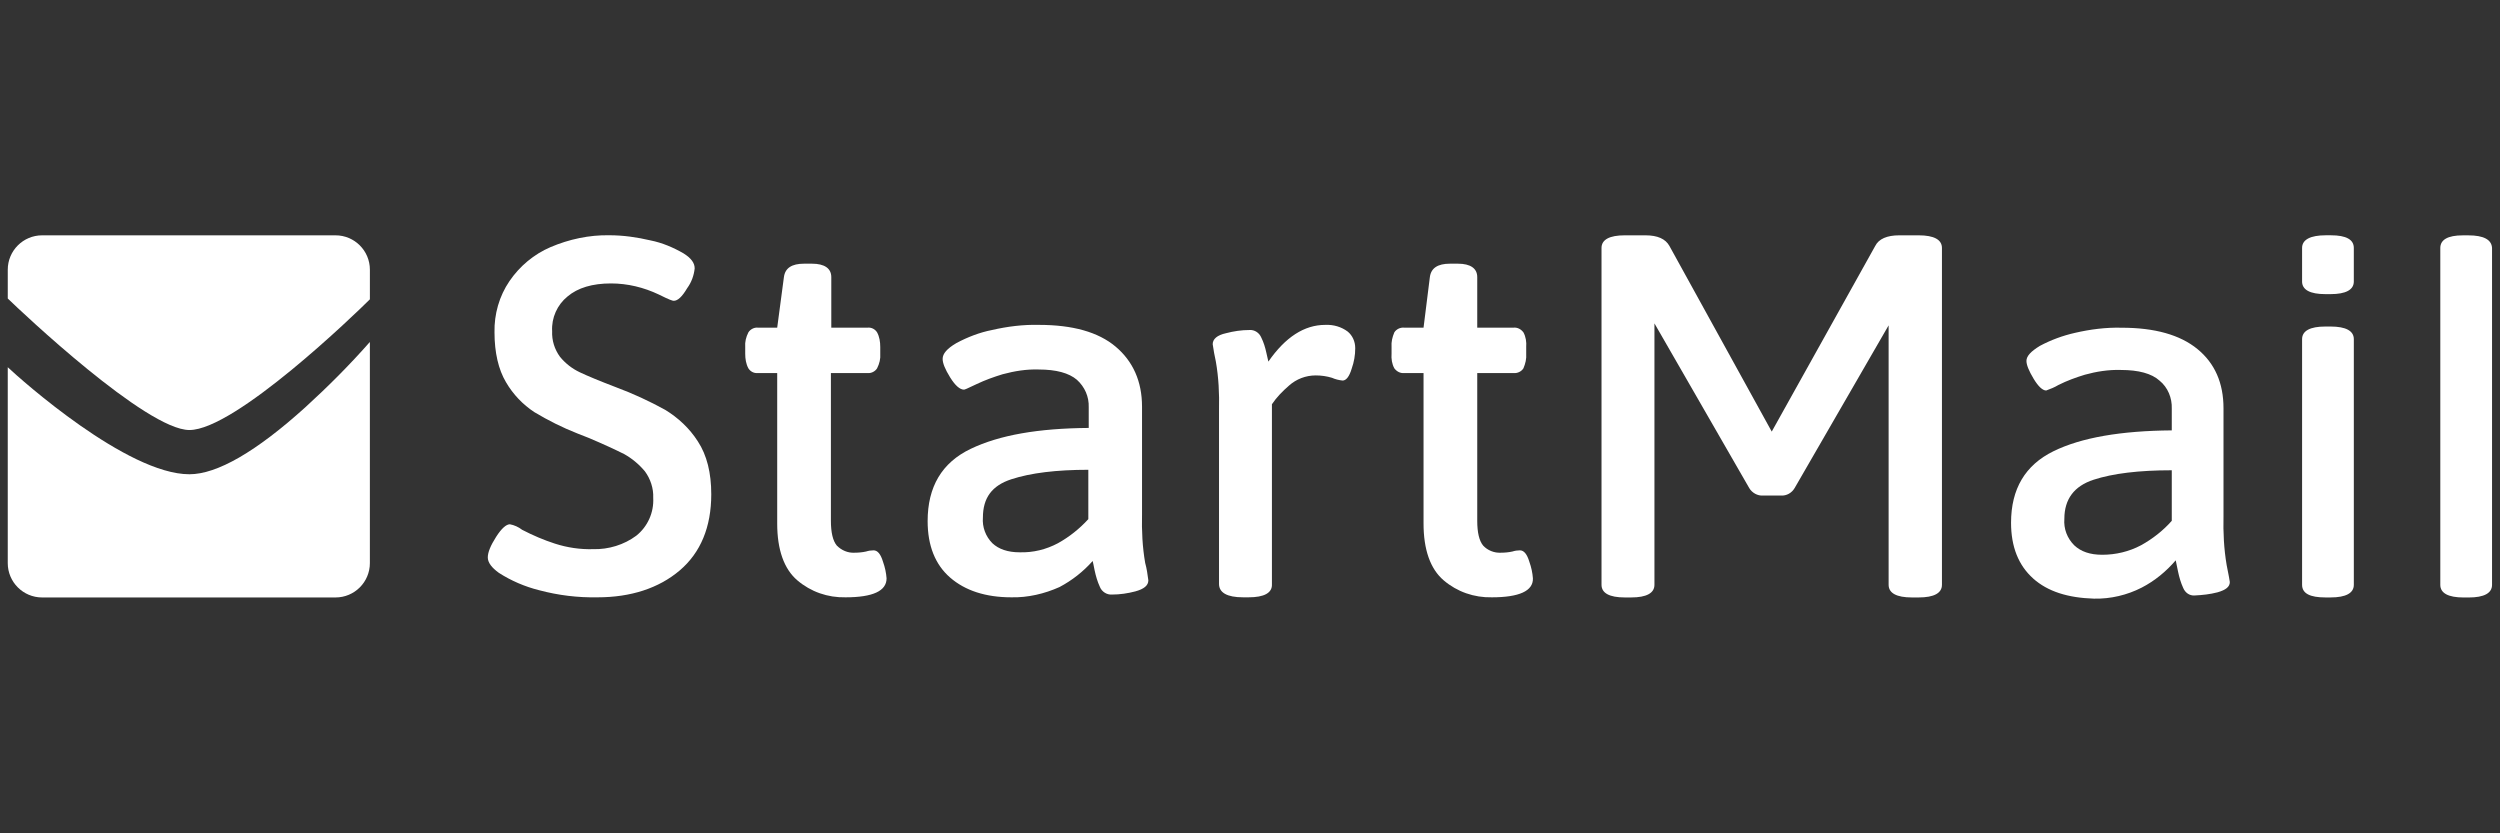 <?xml version="1.0" encoding="UTF-8"?>
<svg version="1.1" viewBox="0 0 384 128" xmlns="http://www.w3.org/2000/svg" xmlns:xlink="http://www.w3.org/1999/xlink"><rect x="0" y="0" width="384" height="128" fill="#333333" stroke="none"/><g transform="matrix(1.648 0 0 1.648 316.49 -258.1)"><g transform="matrix(.368 0 0 .368 -225.37 144.28)"><path class="st0" d="m241.9 184.8c-5 0.1-9.9-0.5-14.8-1.8-3.6-0.9-7.1-2.4-10.2-4.4-1.8-1.3-2.8-2.6-2.8-3.9s0.7-3 2.1-5.2 2.6-3.2 3.5-3.2c1.1 0.2 2.2 0.7 3.1 1.4 2.7 1.4 5.5 2.6 8.3 3.5 3.1 1 6.4 1.5 9.7 1.4 3.9 0.1 7.8-1.1 10.9-3.4 2.9-2.3 4.5-5.9 4.3-9.6 0.1-2.4-0.7-4.8-2.1-6.7-1.5-1.8-3.3-3.3-5.3-4.4-2.2-1.1-5.2-2.5-9-4.1l-2.8-1.1c-3.8-1.5-7.4-3.3-10.9-5.4-2.9-1.9-5.4-4.5-7.2-7.6-1.9-3.2-2.9-7.5-2.9-12.6-0.1-4.6 1.2-9.2 3.8-13s6.2-6.8 10.4-8.6c4.7-2 9.8-3.1 14.9-3 3.5 0 7 0.5 10.4 1.3 3 0.6 5.8 1.8 8.4 3.3 1.9 1.2 2.8 2.4 2.8 3.8-0.2 1.8-0.8 3.5-1.9 5-1.3 2.2-2.4 3.2-3.4 3.2-0.3 0-1-0.2-3.8-1.6-3.8-1.8-7.9-2.8-12.1-2.8-4.7 0-8.4 1.1-11 3.3-2.6 2.1-4.1 5.4-3.9 8.8-0.1 2.3 0.6 4.6 2 6.5 1.4 1.7 3.1 3 5 3.9s5 2.2 9.2 3.8c4.3 1.6 8.4 3.5 12.4 5.7 3.3 2 6.2 4.7 8.3 8 2.3 3.5 3.4 8 3.4 13.4 0 8.3-2.7 14.8-8 19.3s-12.4 6.8-20.8 6.8z" fill="#fff"/></g><g transform="matrix(.368 0 0 .368 -225.37 144.28)"><path class="st0" d="m304.7 184.8c-4.5 0.1-8.8-1.4-12.2-4.3s-5.1-7.8-5.1-14.4v-38.1h-4.9c-1 0.1-1.9-0.4-2.4-1.2-0.6-1.1-0.8-2.4-0.8-3.7v-1.7c-0.1-1.3 0.2-2.5 0.8-3.7 0.5-0.8 1.5-1.3 2.4-1.2h4.9l1.7-12.8c0.3-2.3 2-3.4 5.1-3.4h2c3.2 0 4.9 1.2 4.9 3.4v12.8h9.2c1-0.1 1.9 0.4 2.4 1.2 0.6 1.1 0.8 2.4 0.8 3.7v1.7c0.1 1.3-0.2 2.5-0.8 3.7-0.5 0.8-1.5 1.3-2.4 1.2h-9.3v37.4c0 3 0.5 5.1 1.5 6.3 1.2 1.2 2.8 1.9 4.5 1.8 1 0 2-0.1 2.9-0.3 0.6-0.2 1.3-0.3 1.9-0.3 1 0 1.8 0.9 2.4 2.9 0.5 1.4 0.8 2.8 0.9 4.2 0 3.2-3.5 4.8-10.4 4.8z" fill="#fff"/></g><g transform="matrix(.368 0 0 .368 -225.37 144.28)"><path class="st0" d="m346.7 184.8c-6.5 0-11.7-1.7-15.5-5s-5.7-8.1-5.7-14.3c0-8.7 3.6-14.8 10.9-18.3s17.1-5.2 29.9-5.3v-5.2c0.1-2.7-1-5.2-3-7-2-1.7-5.2-2.6-9.7-2.6-3.1-0.1-6.1 0.4-9.1 1.2-2.3 0.7-4.5 1.5-6.6 2.5-2.5 1.2-3 1.4-3.2 1.4-1 0-2.2-1-3.5-3.1s-1.9-3.6-1.9-4.7c0-1.3 1.1-2.6 3.5-4 2.8-1.5 5.9-2.7 9-3.3 3.9-0.9 7.9-1.4 11.9-1.3 8.5 0 15 1.8 19.4 5.5s6.7 8.8 6.7 15.2v27.3c-0.1 4.1 0.1 8.3 0.8 12.3 0.4 1.4 0.6 2.9 0.8 4.4 0 1.3-1.1 2.2-3.3 2.8-1.9 0.5-3.9 0.8-5.9 0.8-1.3 0.1-2.6-0.7-3.1-2-0.6-1.3-1-2.7-1.3-4.1-0.2-1.1-0.4-1.9-0.5-2.4-2.4 2.7-5.2 4.9-8.4 6.6-3.8 1.7-8 2.7-12.2 2.6zm19.5-32.3c-8.1 0-14.6 0.8-19.5 2.4s-7.2 4.7-7.2 9.7c-0.2 2.4 0.7 4.8 2.4 6.5 1.6 1.5 3.9 2.3 6.9 2.3 3.4 0.1 6.7-0.7 9.7-2.3 2.9-1.6 5.5-3.7 7.7-6.1z" fill="#fff"/></g><g transform="matrix(.368 0 0 .368 -225.37 144.28)"><path class="st0" d="m406.8 184.8h-1.4c-4.1 0-6.1-1.2-6.1-3.4v-44.1c0.1-4.1-0.1-8.2-0.8-12.2-0.3-1.4-0.6-2.9-0.8-4.4 0-1.3 1.1-2.3 3.4-2.8 1.9-0.5 3.9-0.8 5.9-0.8 1.3-0.1 2.5 0.7 3 1.9 0.6 1.2 1 2.5 1.3 3.9 0.2 0.9 0.4 1.7 0.5 2.2 4.3-6.2 9.1-9.3 14.4-9.3 2.1-0.1 4.1 0.5 5.7 1.7 1.2 1 1.9 2.5 1.9 4.2 0 1.8-0.3 3.5-0.9 5.2-0.6 2-1.4 3-2.3 3-0.9-0.1-1.8-0.3-2.7-0.7-1.3-0.4-2.7-0.6-4.1-0.6-2.5 0-4.9 0.9-6.8 2.6-1.6 1.4-3.1 2.9-4.3 4.7v45.6c0.1 2.2-2 3.3-5.9 3.3z" fill="#fff"/></g><g transform="matrix(.368 0 0 .368 -225.37 144.28)"><path class="st0" d="m468.4 184.8c-4.5 0.1-8.8-1.4-12.2-4.3s-5.1-7.8-5.1-14.4v-38.1h-4.9c-1 0.1-1.9-0.4-2.5-1.2-0.6-1.1-0.8-2.4-0.7-3.7v-1.7c-0.1-1.3 0.2-2.5 0.7-3.7 0.5-0.8 1.5-1.3 2.5-1.2h4.9l1.6-12.8c0.3-2.3 2-3.4 5.1-3.4h2c3.2 0 4.9 1.2 4.9 3.4v12.8h9.2c1-0.1 1.9 0.4 2.5 1.2 0.6 1.1 0.8 2.4 0.7 3.7v1.7c0.1 1.3-0.2 2.5-0.7 3.7-0.5 0.8-1.5 1.3-2.5 1.2h-9.2v37.4c0 3 0.5 5.1 1.5 6.3 1.1 1.2 2.8 1.9 4.5 1.8 1 0 2-0.1 2.9-0.3 0.6-0.2 1.3-0.3 1.9-0.3 1 0 1.8 0.9 2.4 2.9 0.5 1.4 0.8 2.8 0.9 4.2 0.1 3.2-3.5 4.8-10.4 4.8z" fill="#fff"/></g><g fill="#fff" stroke-width=".368"><path class="st0" d="m-26.912 196.84 9.643-17.299c0.331-0.663 1.104-0.994 2.245-0.994h1.804c1.435 0 2.172 0.405 2.172 1.178v31.396c0 0.773-0.736 1.178-2.172 1.178h-0.626c-1.435 0-2.172-0.405-2.172-1.178v-24.182l-8.76 15.164c-0.258 0.442-0.736 0.736-1.288 0.699h-1.656c-0.515 0.037-1.031-0.258-1.288-0.699l-8.834-15.348v24.366c0 0.773-0.736 1.178-2.172 1.178h-0.589c-1.435 0-2.172-0.405-2.172-1.178v-31.396c0-0.773 0.736-1.178 2.172-1.178h1.914c1.141 0 1.877 0.331 2.245 0.994z"/><path class="st0" d="m-2.546 210.53c-1.362-1.215-2.061-2.945-2.061-5.19 0-3.165 1.325-5.374 3.938-6.662s6.331-1.914 11.042-1.951v-2.024c0.037-0.994-0.368-1.988-1.141-2.613-0.736-0.663-1.951-0.994-3.607-0.994-1.141-0.037-2.282 0.147-3.349 0.442-0.847 0.258-1.656 0.552-2.466 0.957-0.368 0.221-0.736 0.368-1.141 0.515-0.331 0-0.736-0.368-1.178-1.104-0.442-0.736-0.663-1.288-0.663-1.656 0-0.442 0.405-0.883 1.251-1.399 1.031-0.552 2.135-0.957 3.276-1.215 1.435-0.331 2.871-0.515 4.343-0.478 3.092 0 5.447 0.663 7.067 1.988 1.619 1.325 2.429 3.165 2.429 5.521v10.048c-0.037 1.509 0.037 3.055 0.294 4.564 0.184 0.957 0.294 1.472 0.294 1.583 0 0.442-0.368 0.736-1.141 0.957-0.699 0.184-1.399 0.258-2.135 0.294-0.478 0.037-0.883-0.258-1.067-0.699-0.221-0.478-0.368-0.994-0.478-1.509s-0.184-0.883-0.221-1.067c-0.883 1.031-1.951 1.914-3.165 2.54-1.362 0.699-2.908 1.067-4.454 1.031-2.429-0.074-4.306-0.663-5.668-1.877zm10.048-3.092c1.067-0.589 2.061-1.362 2.871-2.282v-4.711c-3.055 0-5.484 0.294-7.288 0.883-1.804 0.589-2.724 1.804-2.724 3.644-0.074 0.92 0.258 1.804 0.92 2.466 0.626 0.589 1.472 0.883 2.613 0.883 1.251 0 2.503-0.294 3.607-0.883z"/><path class="st0" d="m22.519 211.12v-22.894c0-0.773 0.736-1.178 2.172-1.178h0.478c1.435 0 2.172 0.405 2.172 1.178v22.894c0 0.773-0.736 1.178-2.172 1.178h-0.478c-1.435 0-2.172-0.368-2.172-1.178z"/><path class="st0" d="m22.519 182.85v-3.128c0-0.773 0.773-1.178 2.208-1.178h0.478c1.435 0 2.135 0.405 2.135 1.178v3.128c0 0.773-0.736 1.178-2.172 1.178h-0.478c-1.435 0-2.172-0.405-2.172-1.178z"/><path class="st0" d="m38.014 178.55h-0.515c-1.399 0-2.098 0.405-2.098 1.178v31.396c0 0.773 0.736 1.178 2.172 1.178h0.478c1.435 0 2.172-0.405 2.172-1.178v-31.396c-0.037-0.773-0.773-1.178-2.208-1.178z"/><path class="st0" d="m-157.57 184.51v-2.76c0-1.767-1.435-3.202-3.202-3.202h-27.347c-1.767 0-3.202 1.435-3.202 3.202v2.687c1.251 1.215 12.919 12.257 16.931 12.257 4.269 0 15.532-10.895 16.821-12.183z"/><path class="st0" d="m-163.57 194.56c-4.601 4.159-8.245 6.257-10.821 6.257-5.815 0-15.68-8.797-16.931-9.975v18.256c0 1.767 1.435 3.202 3.202 3.202h27.347c1.767 0 3.202-1.435 3.202-3.202v-20.612c-1.877 2.135-3.901 4.159-5.999 6.073z"/></g></g></svg>
